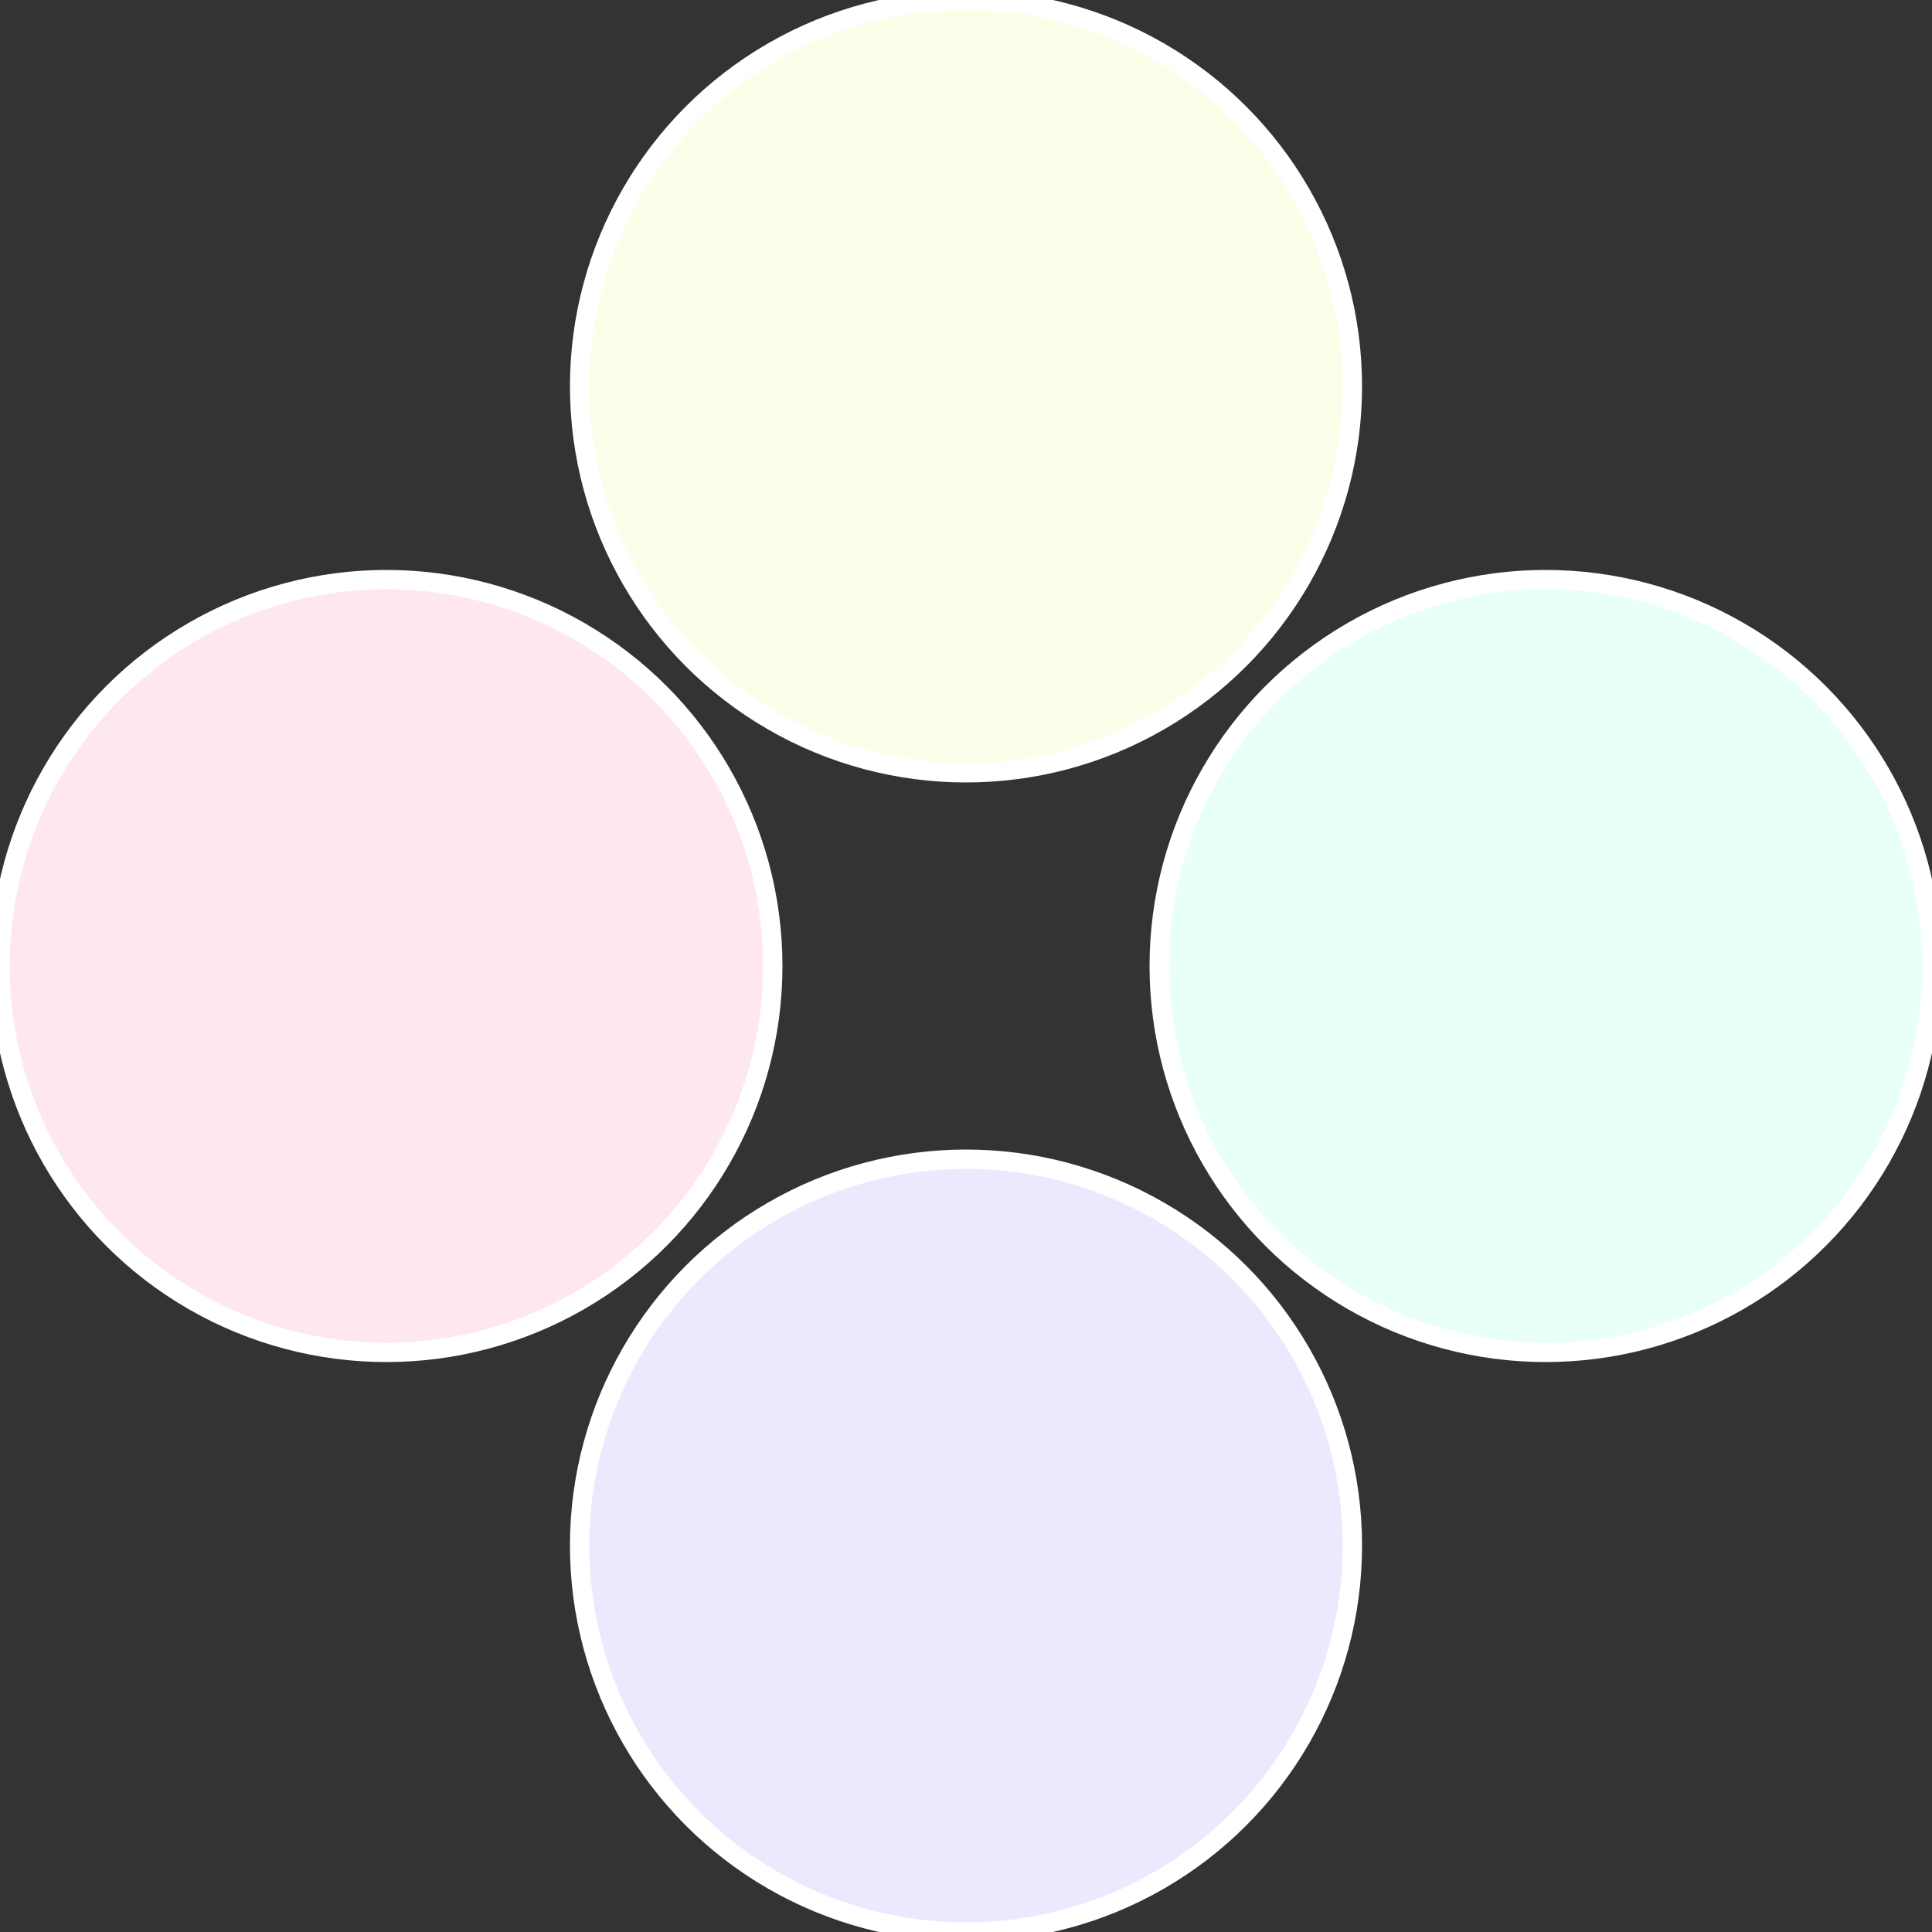 <?xml version="1.0" standalone="no"?>
<svg width="500" height="500" viewBox="-1 -1 2 2" xmlns="http://www.w3.org/2000/svg">
 
                <rect x="-1" y="-1" width="2" height="2" fill="#333333" stroke="none"/>
 
                <circle cx="0.6" cy="0" r="0.4" fill="#e8fffa" stroke="#fff" stroke-width="1%" />
             
                <circle cx="3.6739403974421E-17" cy="0.6" r="0.4" fill="#eee8ff" stroke="#fff" stroke-width="1%" />
             
                <circle cx="-0.6" cy="7.3478807948841E-17" r="0.4" fill="#ffe8ed" stroke="#fff" stroke-width="1%" />
             
                <circle cx="-1.1021821192326E-16" cy="-0.6" r="0.4" fill="#f9ffe8" stroke="#fff" stroke-width="1%" />
            </svg>

